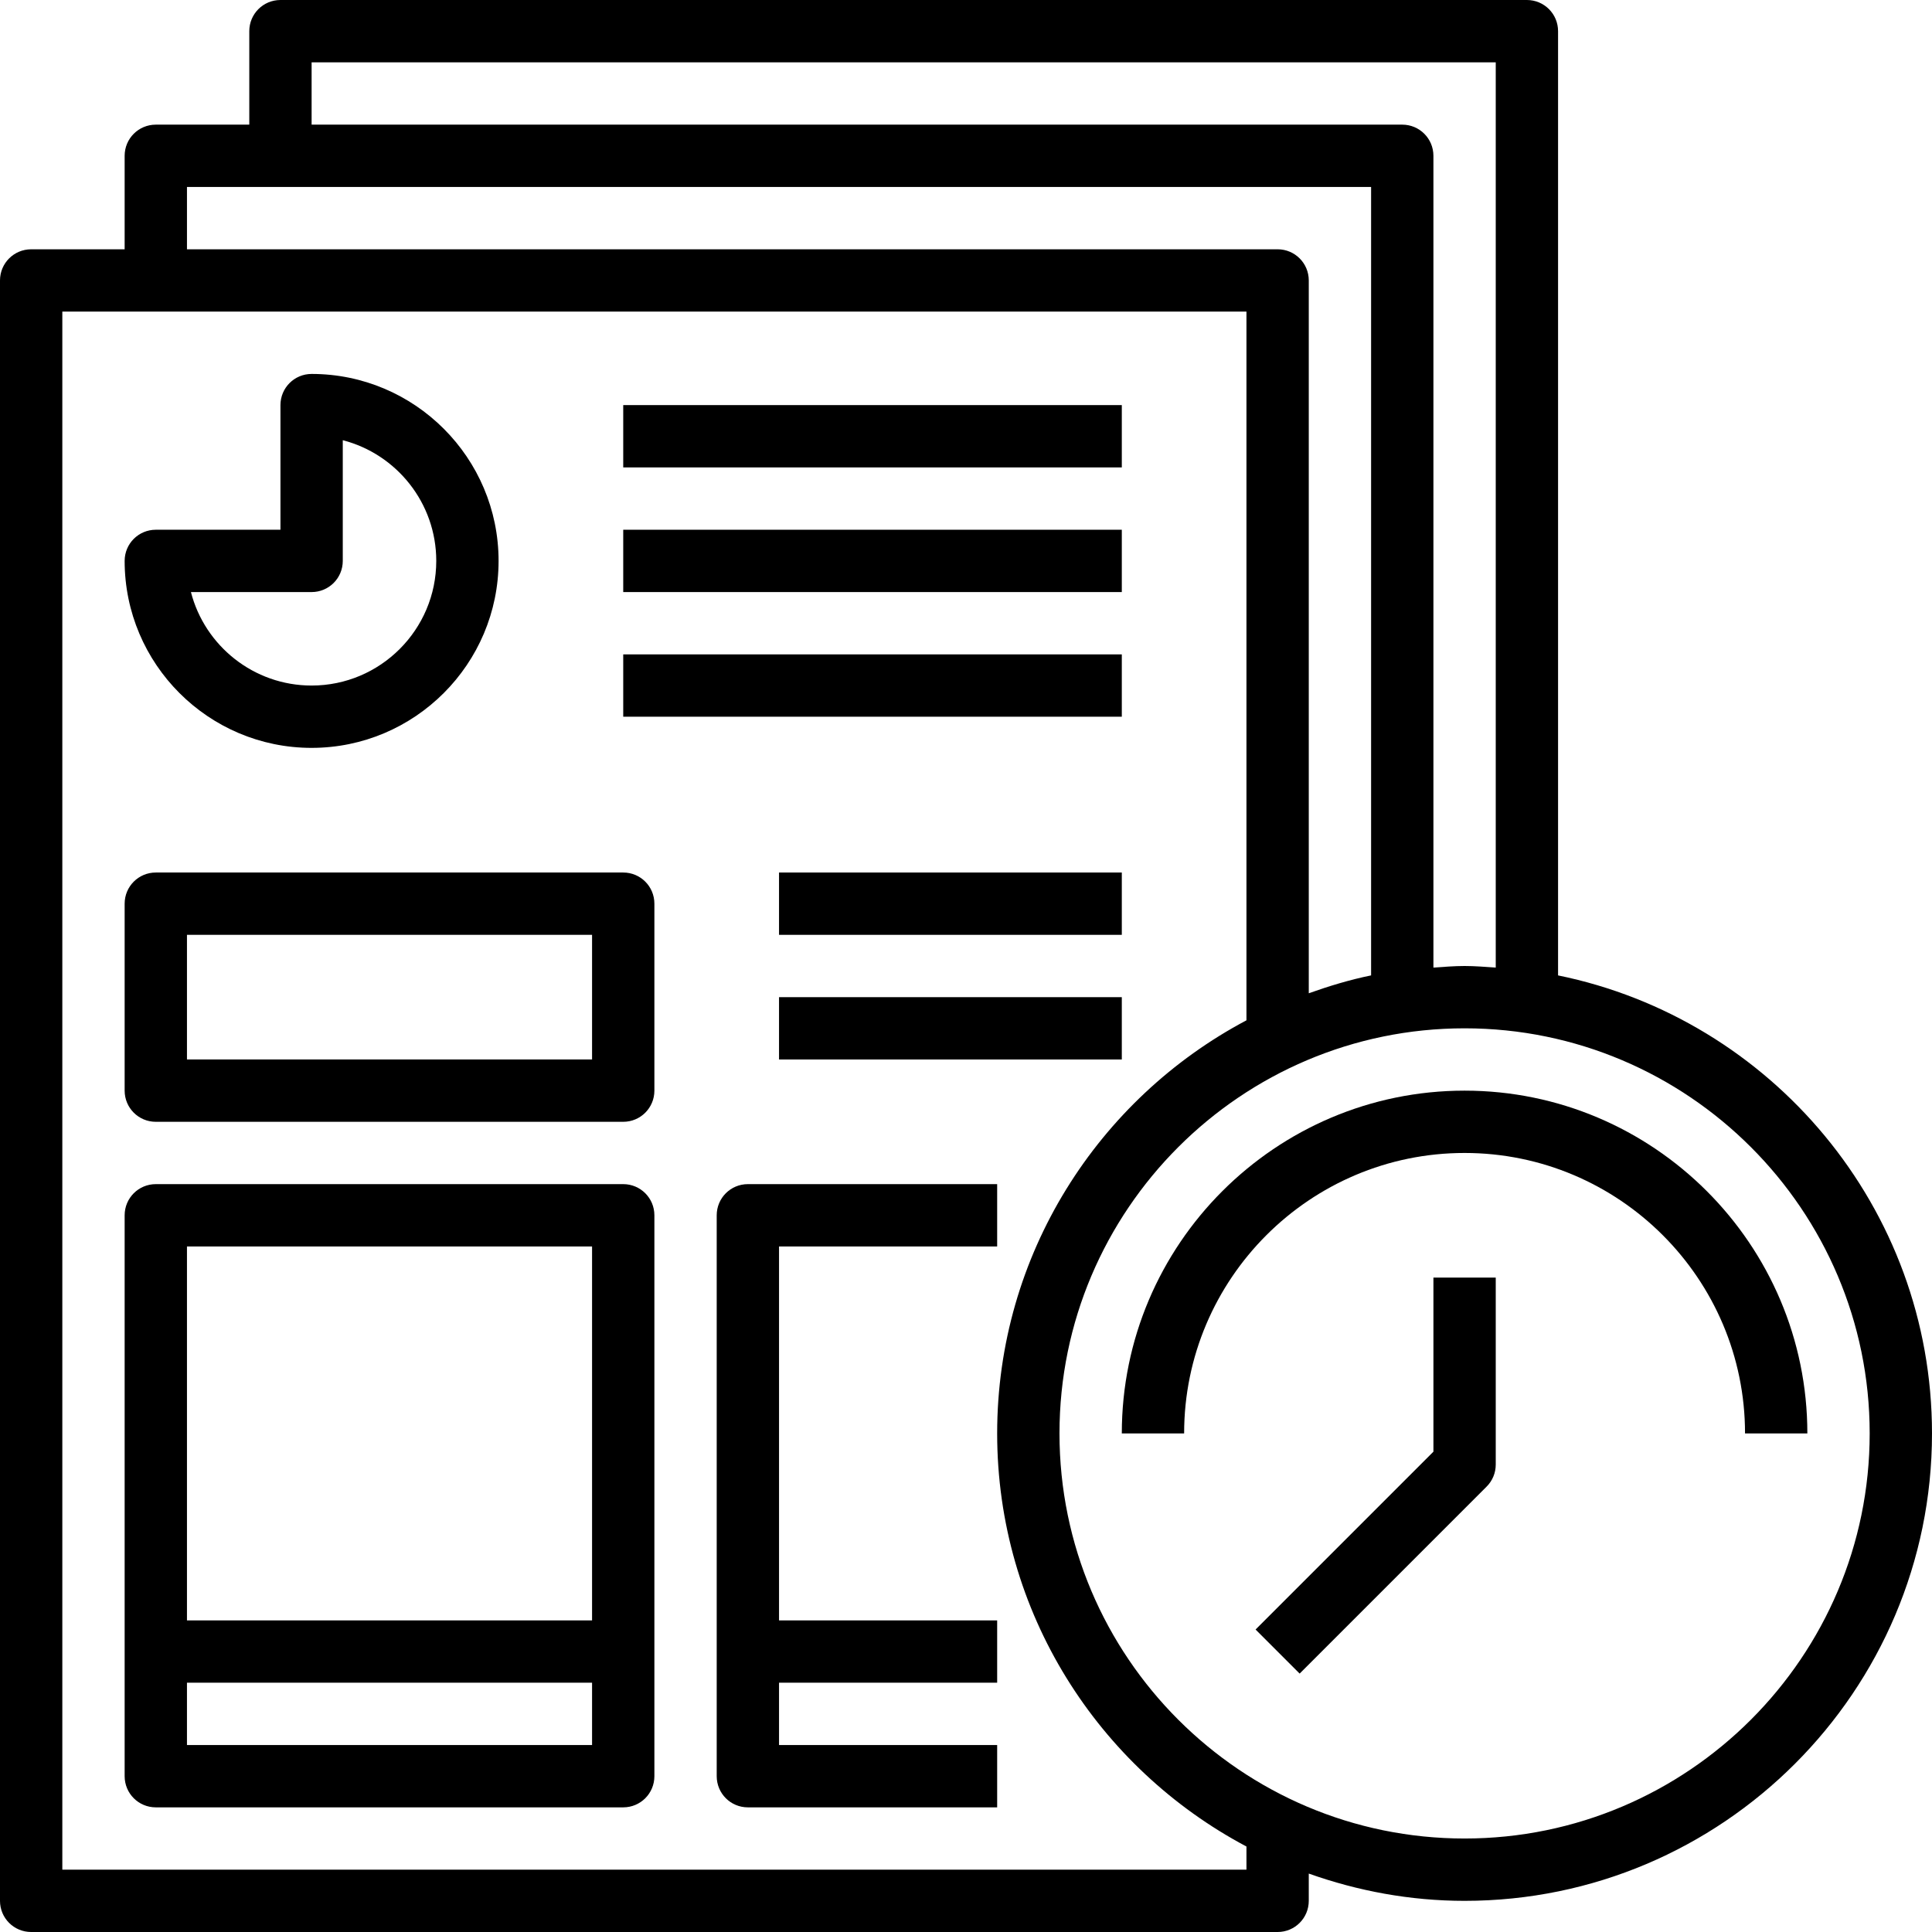 <svg height="496pt" viewBox="0 0 496 496" width="496pt" xmlns="http://www.w3.org/2000/svg"><path d="m80 192c26.473 0 48-21.527 48-48s-21.527-48-48-48c-4.426 0-8 3.574-8 8v32h-32c-4.426 0-8 3.574-8 8 0 26.473 21.527 48 48 48zm0-40c4.426 0 8-3.574 8-8v-30.984c13.793 3.551 24 16.105 24 30.984 0 17.648-14.352 32-32 32-14.879 0-27.434-10.207-30.984-24zm0 0"/><path d="m160 104h128v16h-128zm0 0"/><path d="m160 136h128v16h-128zm0 0"/><path d="m160 168h128v16h-128zm0 0"/><path d="m160 224h-120c-4.426 0-8 3.574-8 8v48c0 4.426 3.574 8 8 8h120c4.426 0 8-3.574 8-8v-48c0-4.426-3.574-8-8-8zm-8 48h-104v-32h104zm0 0"/><path d="m160 304h-120c-4.426 0-8 3.574-8 8v144c0 4.426 3.574 8 8 8h120c4.426 0 8-3.574 8-8v-144c0-4.426-3.574-8-8-8zm-8 16v96h-104v-96zm-104 128v-16h104v16zm0 0"/><path d="m200 320h56v-16h-64c-4.426 0-8 3.574-8 8v144c0 4.426 3.574 8 8 8h64v-16h-56v-16h56v-16h-56zm0 0"/><path d="m400 250.414v-242.414c0-4.426-3.574-8-8-8h-320c-4.426 0-8 3.574-8 8v24h-24c-4.426 0-8 3.574-8 8v24h-24c-4.426 0-8 3.574-8 8v416c0 4.426 3.574 8 8 8h320c4.426 0 8-3.574 8-8v-7c12.535 4.449 25.961 7 40 7 66.168 0 120-53.832 120-120 0-57.953-41.289-106.434-96-117.586zm-320-234.414h304v232.406c-2.656-.176-5.297-.406-8-.406s-5.344.23-8 .406v-208.406c0-4.426-3.574-8-8-8h-280zm-32 32h304v202.414c-5.496 1.121-10.801 2.738-16 4.586v-183c0-4.426-3.574-8-8-8h-280zm272 432h-304v-400h304v181.945c-38.016 20.152-64 60.102-64 106.055s25.984 85.895 64 106.055zm56-8c-57.344 0-104-46.656-104-104s46.656-104 104-104 104 46.656 104 104-46.656 104-104 104zm0 0"/><path d="m376 280c-48.52 0-88 39.48-88 88h16c0-39.703 32.297-72 72-72s72 32.297 72 72h16c0-48.52-39.48-88-88-88zm0 0"/><path d="m368 372.688-45.656 45.656 11.312 11.312 48-48c1.504-1.496 2.344-3.527 2.344-5.656v-48h-16zm0 0"/><path d="m200 224h88v16h-88zm0 0"/><path d="m200 256h88v16h-88zm0 0"/></svg>